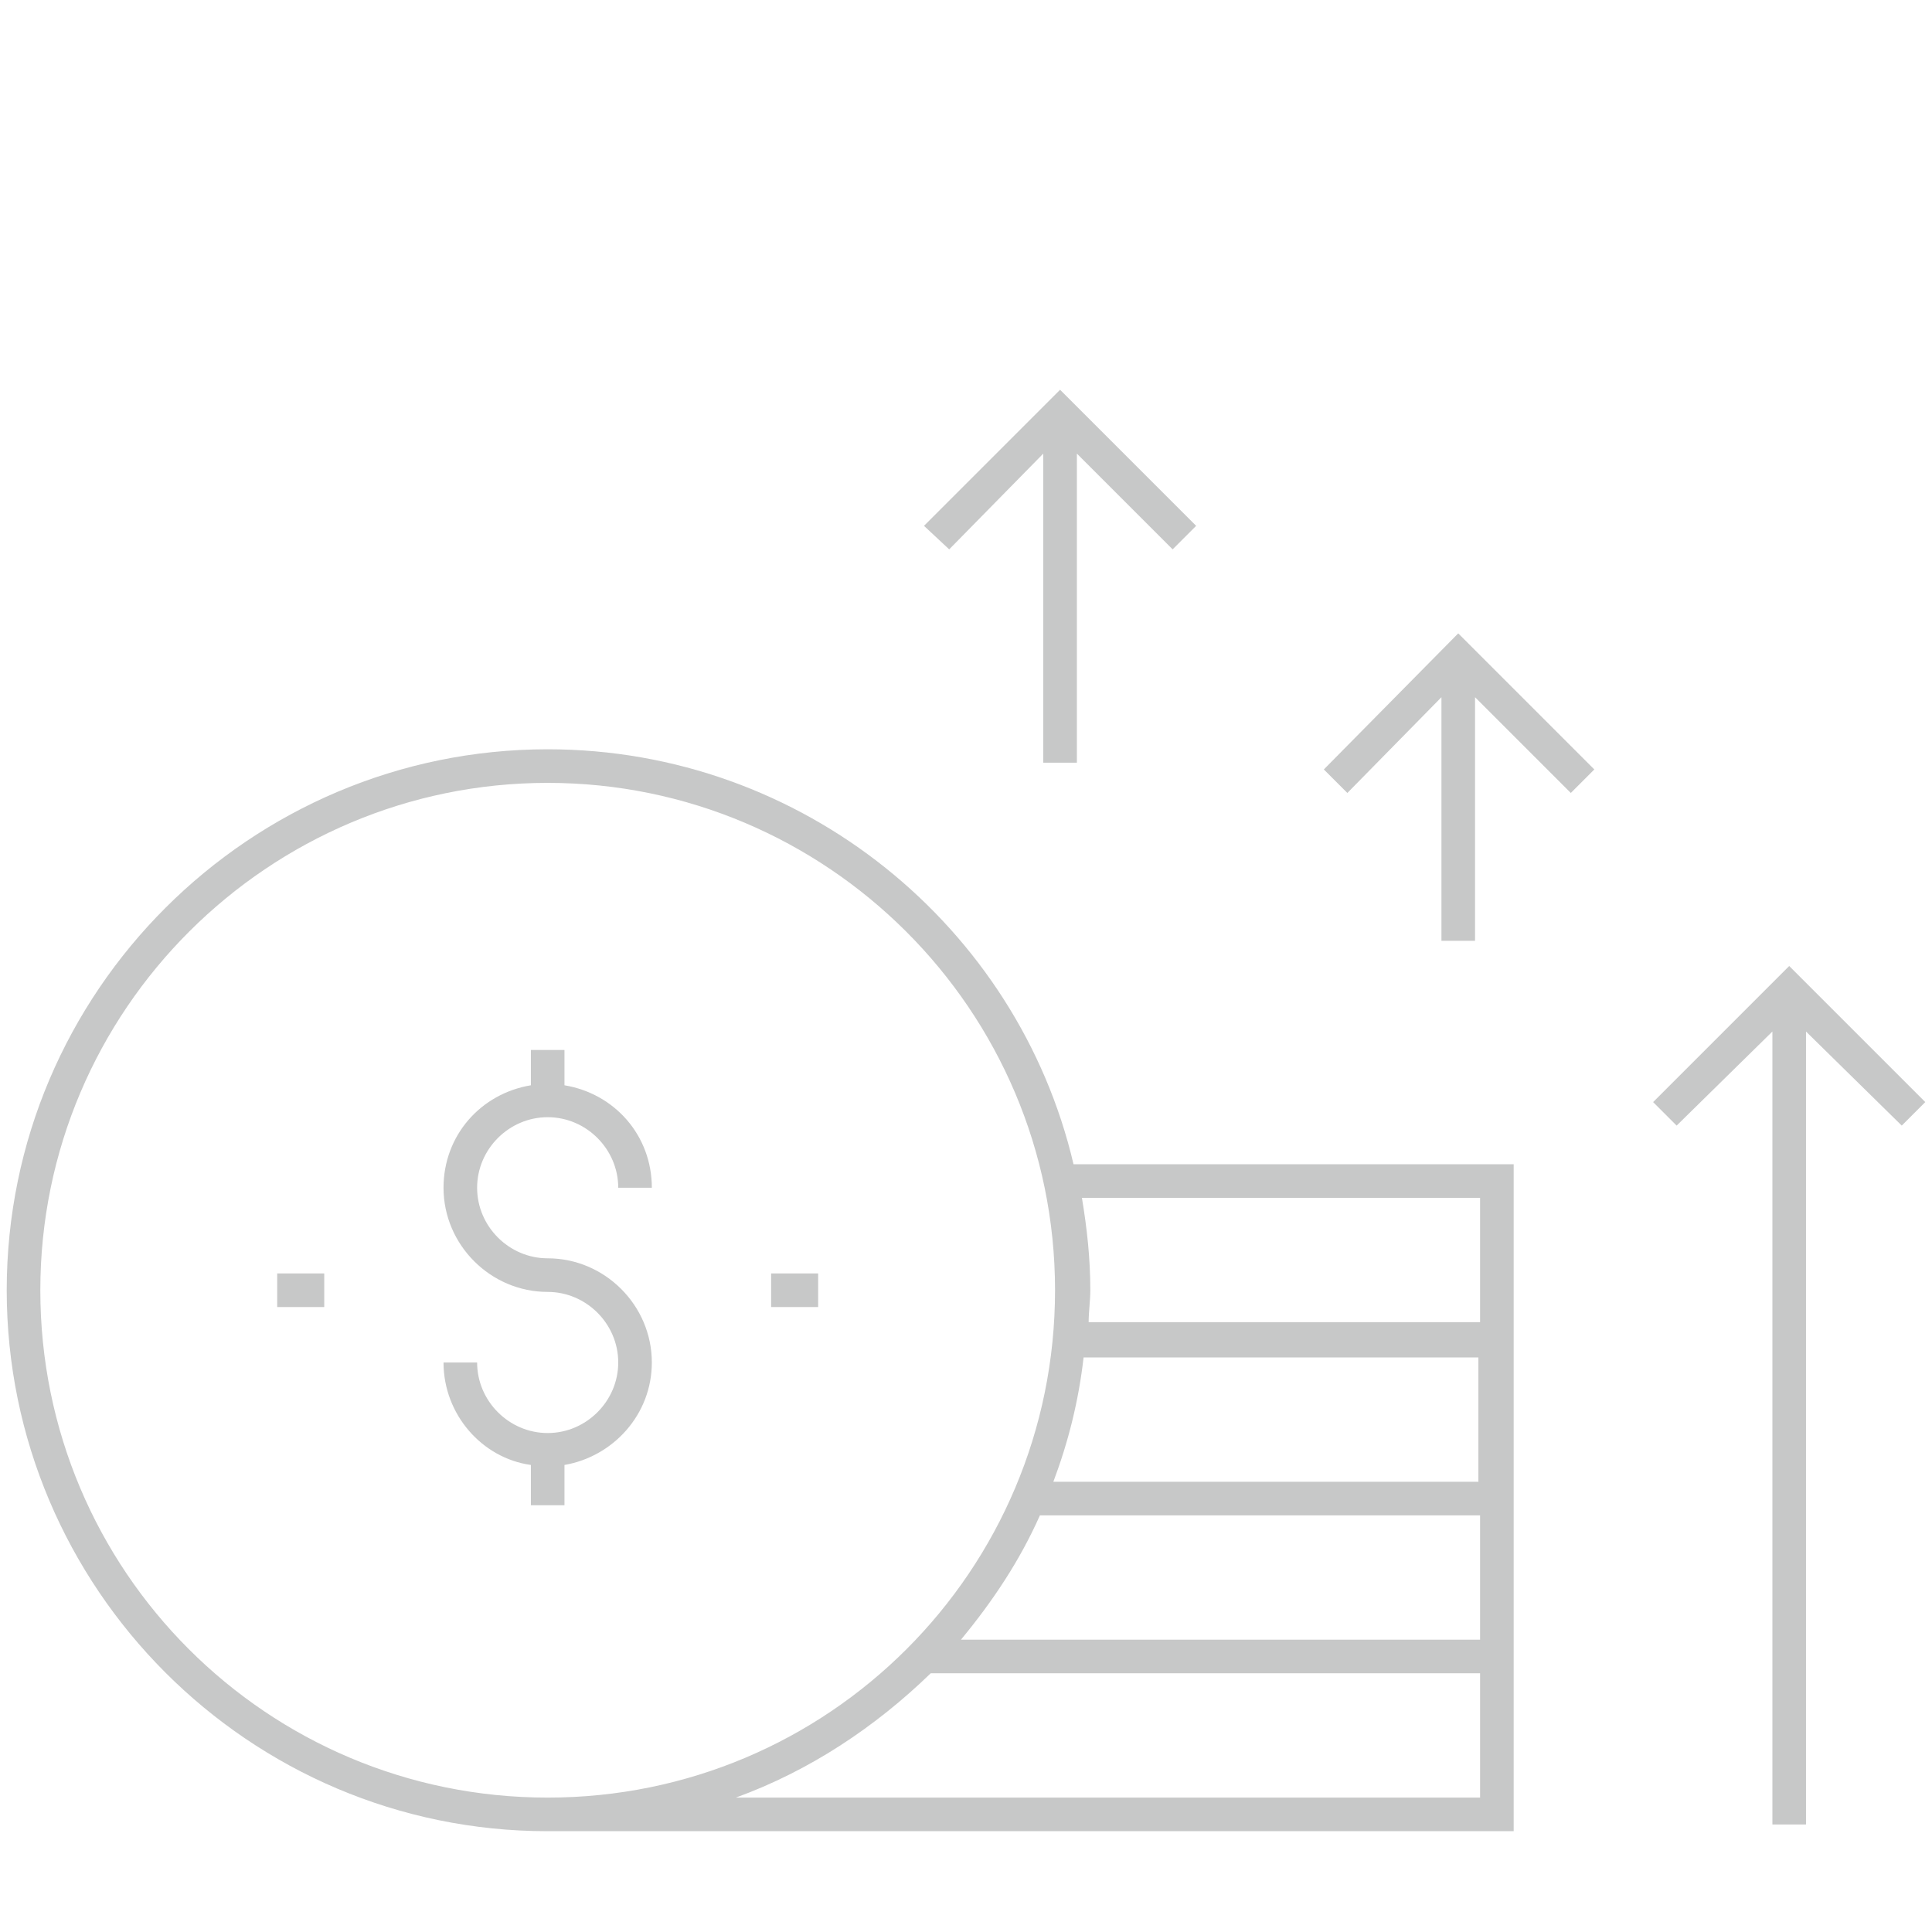 <?xml version="1.0" encoding="utf-8"?>
<!-- Generator: Adobe Illustrator 24.3.2, SVG Export Plug-In . SVG Version: 6.00 Build 0)  -->
<svg version="1.1" id="Calque_1" xmlns="http://www.w3.org/2000/svg" xmlns:xlink="http://www.w3.org/1999/xlink" x="0px" y="0px"
	 viewBox="0 0 115 115" style="enable-background:new 0 0 115 115;" xml:space="preserve">
<style type="text/css">
	.st0{fill:#C7C8C8;}
</style>
<g id="Calque_2_1_">
</g>
<g id="Calque_1_1_">
	<g>
		<path class="st0" d="M33.6,89.6v-2.4c2.9-0.5,5.2-3,5.2-6.1c0-3.4-2.8-6.2-6.2-6.2c-2.3,0-4.2-1.9-4.2-4.2c0-2.3,1.9-4.2,4.2-4.2
			s4.2,1.9,4.2,4.2h2c0-3.1-2.2-5.6-5.2-6.1v-2.1h-2v2.1c-3,0.5-5.2,3-5.2,6.1c0,3.4,2.8,6.2,6.2,6.2c2.3,0,4.2,1.9,4.2,4.2
			s-1.9,4.2-4.2,4.2s-4.2-1.9-4.2-4.2h-2c0,3.1,2.3,5.7,5.2,6.1v2.4H33.6z"/>
		<path class="st0" d="M32.6,44.6C14.9,44.6,0.4,59,0.4,76.8c0,17.7,14.4,32.2,32.2,32.2l0,0h57.5V69.3H63.9
			C60.6,55.2,47.8,44.6,32.6,44.6z M61.9,90.2h26.2v7.4H57.2C59.1,95.3,60.7,92.9,61.9,90.2z M62.7,88.2c0.9-2.4,1.5-4.8,1.8-7.4H88
			v7.4H62.7z M2.4,76.8c0-16.7,13.6-30.2,30.2-30.2s30.2,13.5,30.2,30.2S49.3,107,32.6,107S2.4,93.5,2.4,76.8z M43.8,107
			c4.4-1.6,8.3-4.2,11.6-7.4h32.7v7.4H43.8z M88.1,71.3v7.4H64.8c0-0.6,0.1-1.3,0.1-1.9c0-1.9-0.2-3.7-0.5-5.5
			C64.4,71.3,88.1,71.3,88.1,71.3z"/>
		<rect x="16.5" y="75.8" class="st0" width="2.8" height="2"/>
		<rect x="45.9" y="75.8" class="st0" width="2.8" height="2"/>
		<polygon class="st0" points="62.1,27 62.1,45.4 64.1,45.4 64.1,27 69.8,32.7 71.2,31.3 63.1,23.2 55,31.3 56.5,32.7 		"/>
		<polygon class="st0" points="78.8,45.8 80.2,47.2 85.8,41.5 85.8,56 87.8,56 87.8,41.5 93.5,47.2 94.9,45.8 86.8,37.7 		"/>
		<polygon class="st0" points="114.6,65.6 106.5,57.5 98.4,65.6 99.8,67 105.5,61.4 105.5,108.6 107.5,108.6 107.5,61.4 113.2,67 		
			"/>
	</g>
</g>
</svg>
